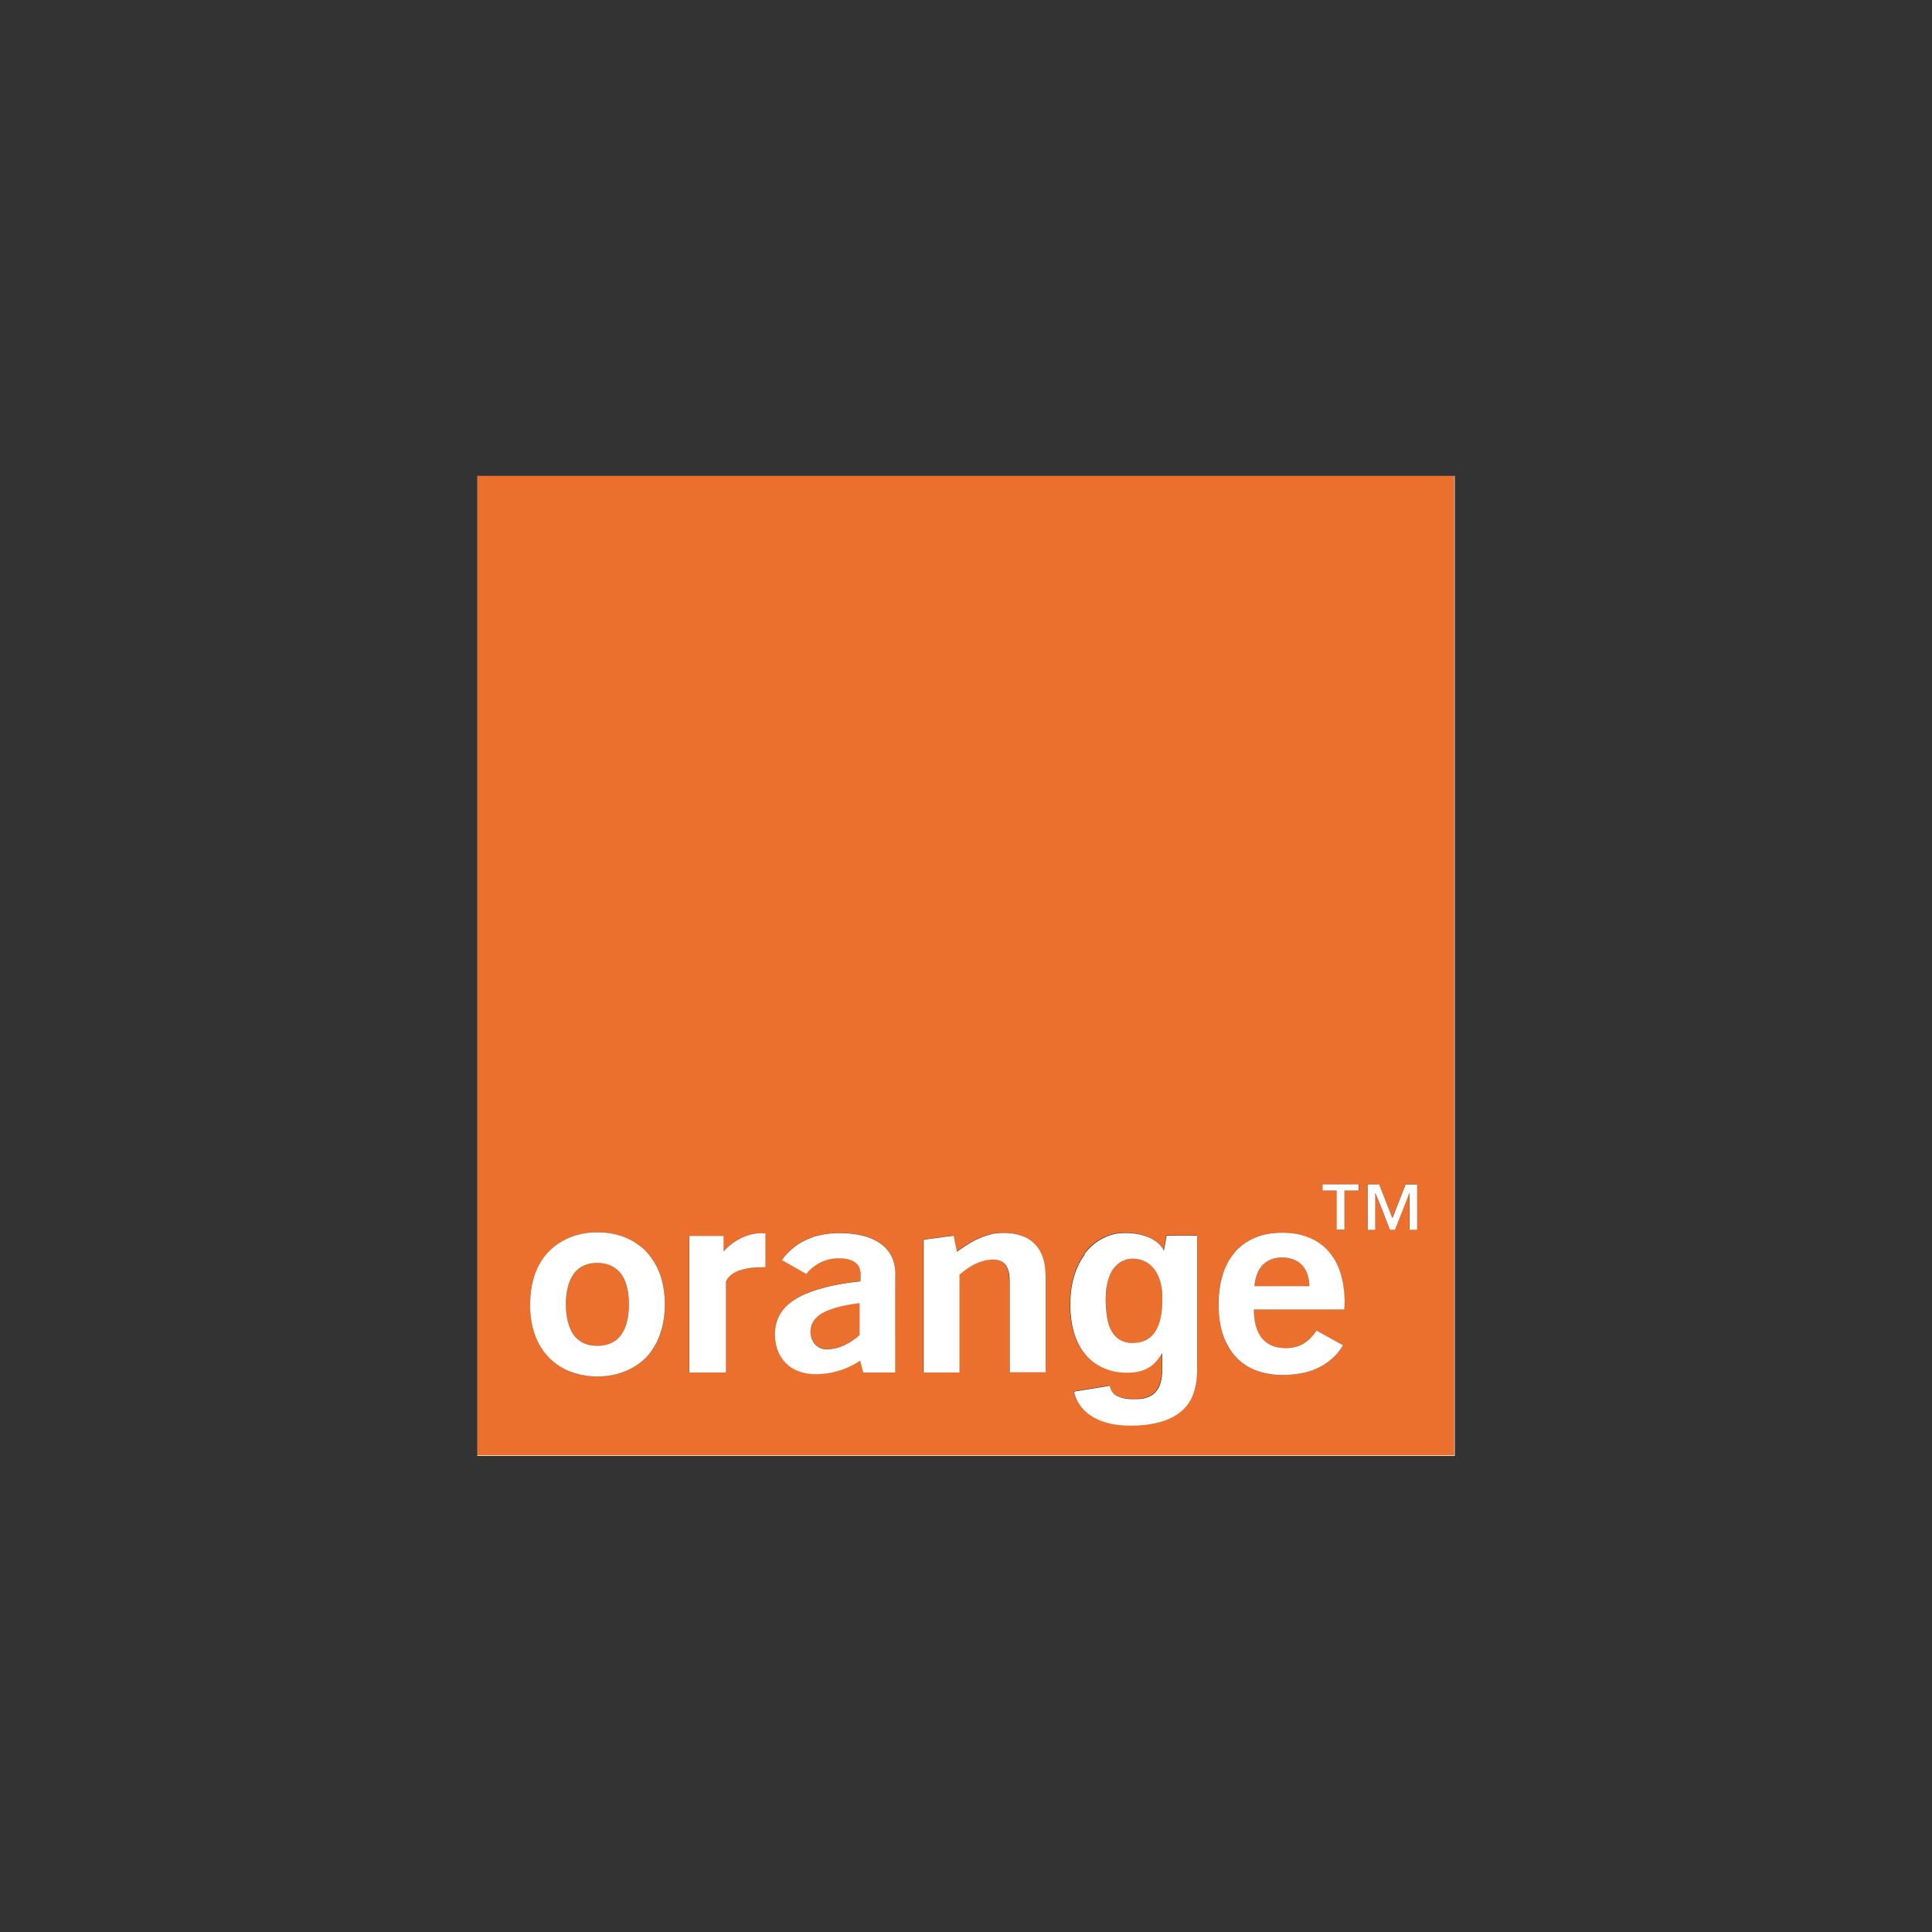 <?xml version="1.0" encoding="UTF-8"?>
<svg xmlns="http://www.w3.org/2000/svg" version="1.1" viewBox="0 0 1000 1000">
  <rect x="0" y="0" width="1000" height="1000" fill="#333333" stroke="none"/>
  <defs>
    <style>
      .cls-1 {
        fill: #ec702d;
      }

      .cls-2 {
        fill: #fff;
      }

      .cls-3 {
        fill: #f7d9c1;
      }
    </style>
  </defs>
  <!-- Generator: Adobe Illustrator 28.7.0, SVG Export Plug-In . SVG Version: 1.2.0 Build 23)  -->
  <g>
    <g id="Layer_2">
      <g id="surface1">
        <path class="cls-1" d="M247,246.3h505.6c0,169,0,337.9,0,506.9-168.5,0-337,0-505.6,0V246.3M684.7,613c0,1.1,0,2.2,0,3.2,2.4,0,4.8,0,7.3,0,0,6.7,0,13.4,0,20.2,1.3,0,2.6,0,4,0,0-6.7,0-13.4,0-20.2,2.4,0,4.9,0,7.3,0,0-1.1,0-2.1,0-3.2-6.2,0-12.3,0-18.5,0M707.8,613c0,7.8,0,15.6,0,23.4h3.9c0-6.4,0-12.8,0-19.2,2.6,6.3,5,12.8,7.6,19.2.8,0,1.7,0,2.6,0,2.5-6.4,5-12.9,7.6-19.2,0,6.4,0,12.8,0,19.2,1.3,0,2.6,0,3.9,0,0-7.8,0-15.6,0-23.4-2,0-4,0-6,0-2.2,5.9-4.5,11.7-6.8,17.5-2.3-5.9-4.6-11.7-6.9-17.6-2,0-4,0-6,0M307,637.9c-9.8.4-19.7,4.9-25.6,13-5,6.8-7.1,15.4-7,23.8-.2,7.9,1.4,16,5.6,22.7,3.4,5.5,8.6,9.8,14.6,12.3,7.2,2.9,15.3,3.5,23,1.9,7.1-1.5,13.8-5.2,18.4-10.8,4.2-5,6.6-11.2,7.5-17.6,1.1-7.4.8-15.1-1.4-22.2-2-6.7-6.2-12.8-12-16.9-6.7-4.7-15-6.6-23.1-6.2M374.4,647.9c0-2.7,0-5.5,0-8.2-5.9,0-11.8,0-17.7,0,0,23.6,0,47.1,0,70.7,6.3,0,12.6,0,18.9,0,0-15.6,0-31.3,0-46.9.8-2.3,2.9-4,5-5.1,4.8-2.3,10.3-2.5,15.5-2.5,0-5.8,0-11.7,0-17.5-8.3-.8-16.5,3.3-21.8,9.5M420.7,640.3c-6.4,2.1-12.2,6.2-16,11.8,4.2,2.4,8.4,4.8,12.6,7.2,3.6-4.5,8.9-7.5,14.6-8,4.1-.4,9-.1,12,3.2,2.1,2.4,1.5,5.7,1.5,8.6-9.6,1.1-19.4,2.7-28.4,6.5-5.1,2.2-10,5.4-13,10.1-3.3,5.4-3.7,12.2-1.8,18.2,1.5,4.9,5.2,9.1,9.8,11.2,5.4,2.5,11.5,2.4,17.2,1.5,5.7-1,11.2-3.2,16-6.4.5,2,1.1,4.1,1.6,6.1,5.5,0,11,0,16.6,0-.2-16.3,0-32.7,0-49,.3-4.8-.6-9.9-3.6-13.8-3.9-5.2-10.4-7.7-16.7-8.7-7.4-1.1-15.2-.9-22.4,1.4M512.9,638.8c-6.6,1.4-12.4,5.1-17.8,9-.5-2.8-1.2-5.5-1.7-8.3-5.2.7-10.3,1.4-15.5,2.1,0,22.9,0,45.8,0,68.7,6.2,0,12.3,0,18.5,0v-50.6c4.4-3.6,9.4-7,15.1-7.7,2.9-.3,6.3-.2,8.4,2.1,2.1,2.4,2.4,5.8,2.5,8.9,0,15.7,0,31.5,0,47.2,6.2,0,12.4,0,18.6,0v-50.2c0-3.4-.5-6.7-1.7-9.9-1.5-4.3-4.6-7.9-8.8-9.8-5.5-2.5-11.9-2.7-17.8-1.6M561.3,649.1c-5.7,7.7-7.7,17.5-7.5,26.9,0,8.6,2,17.6,7.4,24.4,4.3,5.6,11,9,18,9.7,5.1.5,10.5.3,15-2.3,3.2-1.8,5.4-4.7,7.2-7.7.1,3,0,6,0,8.9-.1,3.9-.7,8.2-3.4,11.3-2.5,2.8-6.4,3.7-9.9,3.7-3.8,0-7.8,0-11.1-2.2-1.6-1-2.5-2.9-2.9-4.7-6.1,1-12.2,2-18.4,3,1.1,5.7,5.1,10.6,10.1,13.3,7.9,4.4,17.2,4.9,26,4,7.6-.8,15.7-2.9,21.1-8.7,4.9-5.1,6.4-12.5,6.5-19.3v-70c-5.3,0-10.5,0-15.8,0-.4,2.6-.9,5.2-1.4,7.8-1.6-3.4-4.8-5.7-8.2-7.1-4.5-1.8-9.4-2.3-14.2-2-7.4.6-14.4,4.8-18.7,10.8M638.8,648.5c-5.1,6.1-7.4,14.1-8,21.9-.5,8.5.3,17.4,4.1,25.2,3,6,8.2,11,14.5,13.5,8.1,3.3,17.1,3.2,25.5,1.4,8.2-1.8,16-6.7,20.1-14.2-4.6-2.5-9.1-5-13.7-7.6-2,2.9-4.5,5.7-7.7,7.3-3.6,1.8-7.9,2.1-11.8,1.5-3.8-.6-7.5-2.7-9.6-6-2.6-4.1-3.3-9-3.3-13.7,15.6,0,31.2,0,46.8,0,.5-6.2,0-12.6-1.9-18.6-2-6.5-6-12.5-11.7-16.2-7.1-4.6-15.9-5.6-24.1-4.6-7.4.9-14.5,4.3-19.3,10.1Z"/>
        <path class="cls-1" d="M653.3,655c2.3-2.6,5.6-3.9,9-4.1,4.3-.3,8.9.9,11.9,4.2,2.6,2.9,3.4,6.8,3.5,10.6-9.5,0-18.9,0-28.4,0,.3-3.8,1.4-7.8,4-10.7Z"/>
        <path class="cls-1" d="M584,651.7c4.4-.8,9.1.6,12.2,3.8,3.6,3.7,5.1,9,5.4,14.1.1,3.7,0,7.5-.6,11.1-.7,3.9-2,7.8-4.8,10.7-2.5,2.6-6.2,3.8-9.8,3.7-3.3.1-6.8-1-9.1-3.5-3.1-3.2-4.1-7.8-4.6-12-.4-4.4-.5-8.8,0-13.1.5-3.8,1.7-7.7,4.3-10.7,1.8-2.1,4.3-3.6,7-4.1Z"/>
        <path class="cls-1" d="M306.2,653.9c4.5-.7,9.6,0,13.1,3.2,3.3,2.9,4.9,7.2,5.7,11.4.8,4.8.7,9.6-.2,14.4-.8,4.1-2.7,8.3-6.1,10.9-3.8,2.9-9,3.4-13.6,2.4-3.7-.8-7.1-3.2-9-6.5-2.8-4.8-3.4-10.5-3.2-15.9.2-4.9,1-10,3.8-14.1,2.2-3.2,5.7-5.3,9.5-5.8Z"/>
        <path class="cls-1" d="M428.3,678.3c5.3-2.2,11-3.2,16.6-3.9,0,5.5,0,11,0,16.5-4.7,4.2-10.7,7.6-17.2,7.4-2.2,0-4.3-.9-5.8-2.5-2.8-3.2-3.2-8.2-1-11.8,1.6-2.8,4.5-4.6,7.4-5.8Z"/>
        <path class="cls-3" d="M752.6,246.3h.4v507.3H247v-.4c168.5,0,337,0,505.6,0,0-169,0-337.9,0-506.9Z"/>
        <path class="cls-2" d="M684.7,613c6.2,0,12.3,0,18.5,0,0,1.1,0,2.1,0,3.2-2.4,0-4.9,0-7.3,0,0,6.7,0,13.4,0,20.2-1.3,0-2.6,0-4,0,0-6.7,0-13.5,0-20.2-2.4,0-4.8,0-7.3,0,0-1.1,0-2.2,0-3.2Z"/>
        <path class="cls-2" d="M707.8,613c2,0,4,0,6,0,2.3,5.9,4.6,11.7,6.9,17.6,2.3-5.8,4.5-11.7,6.8-17.5,2,0,4,0,6,0,0,7.8,0,15.6,0,23.4-1.3,0-2.6,0-3.9,0,0-6.4,0-12.8,0-19.2-2.6,6.4-5,12.8-7.6,19.2-.9,0-1.7,0-2.6,0-2.5-6.4-4.9-12.8-7.6-19.2,0,6.4,0,12.8,0,19.2h-3.9c0-7.8,0-15.6,0-23.4Z"/>
        <path class="cls-2" d="M307,637.9c8.1-.4,16.5,1.4,23.1,6.2,5.8,4,9.9,10.2,12,16.9,2.2,7.2,2.5,14.8,1.4,22.2-1,6.4-3.4,12.6-7.5,17.6-4.6,5.6-11.3,9.3-18.4,10.8-7.6,1.6-15.7,1-23-1.9-6-2.4-11.2-6.8-14.6-12.3-4.2-6.7-5.8-14.9-5.6-22.7,0-8.4,2-17,7-23.8,5.9-8.1,15.8-12.6,25.6-13M306.2,653.9c-3.8.5-7.4,2.6-9.5,5.8-2.8,4.1-3.6,9.2-3.8,14.1-.1,5.4.5,11.1,3.2,15.9,1.9,3.3,5.2,5.7,9,6.5,4.6.9,9.7.4,13.6-2.4,3.4-2.6,5.3-6.8,6.1-10.9.9-4.7,1-9.6.2-14.4-.7-4.2-2.3-8.6-5.7-11.4-3.5-3.1-8.6-3.9-13.1-3.2Z"/>
        <path class="cls-2" d="M374.4,647.9c5.3-6.2,13.6-10.3,21.8-9.5,0,5.8,0,11.7,0,17.5-5.2,0-10.7.2-15.5,2.5-2.1,1.1-4.2,2.8-5,5.1,0,15.6,0,31.3,0,46.9-6.3,0-12.6,0-18.9,0,0-23.6,0-47.1,0-70.7,5.9,0,11.8,0,17.7,0,0,2.7,0,5.5,0,8.2Z"/>
        <path class="cls-2" d="M420.7,640.3c7.2-2.3,15-2.5,22.4-1.4,6.3,1,12.8,3.5,16.7,8.7,3,3.9,3.9,9,3.6,13.8,0,16.3-.1,32.7,0,49-5.5,0-11,0-16.6,0-.5-2-1.1-4.1-1.6-6.1-4.8,3.2-10.3,5.4-16,6.4-5.7.9-11.9,1-17.2-1.5-4.7-2.1-8.3-6.3-9.8-11.2-1.9-6-1.5-12.8,1.8-18.2,3-4.8,7.9-7.9,13-10.1,9-3.8,18.7-5.4,28.4-6.5,0-2.9.5-6.2-1.5-8.6-2.9-3.3-7.9-3.5-12-3.2-5.7.5-11,3.5-14.6,8-4.2-2.4-8.4-4.8-12.6-7.2,3.9-5.6,9.6-9.7,16-11.8M428.3,678.3c-2.9,1.3-5.8,3-7.4,5.8-2.2,3.6-1.8,8.7,1,11.8,1.5,1.6,3.6,2.5,5.8,2.5,6.5.1,12.5-3.2,17.2-7.4,0-5.5,0-11,0-16.5-5.6.7-11.3,1.7-16.6,3.9Z"/>
        <path class="cls-2" d="M512.9,638.8c5.9-1.1,12.3-.9,17.8,1.6,4.1,1.9,7.3,5.5,8.8,9.8,1.2,3.2,1.6,6.5,1.7,9.9v50.2c-6.2,0-12.4,0-18.6,0,0-15.7,0-31.5,0-47.2,0-3.1-.4-6.5-2.5-8.9-2.1-2.3-5.5-2.5-8.4-2.1-5.8.7-10.8,4-15.1,7.7v50.6c-6.2,0-12.3,0-18.5,0,0-22.9,0-45.8,0-68.7,5.2-.7,10.3-1.4,15.5-2.1.5,2.8,1.1,5.5,1.7,8.3,5.4-3.9,11.2-7.6,17.8-9Z"/>
        <path class="cls-2" d="M561.3,649.1c4.4-6,11.3-10.2,18.7-10.8,4.8-.3,9.7.2,14.2,2,3.4,1.4,6.6,3.7,8.2,7.1.5-2.6,1-5.2,1.4-7.8,5.2-.1,10.5,0,15.8,0v70c-.1,6.9-1.6,14.2-6.5,19.3-5.4,5.7-13.5,7.9-21.1,8.7-8.8.8-18.1.4-26-4-5-2.7-9-7.6-10.1-13.3,6.1-1,12.2-2,18.4-3,.5,1.8,1.3,3.6,2.9,4.7,3.3,2.1,7.3,2.3,11.1,2.2,3.6,0,7.5-1,9.9-3.7,2.7-3.1,3.3-7.3,3.4-11.3,0-3,0-6,0-8.9-1.9,3-4.1,6-7.2,7.7-4.5,2.6-10,2.8-15,2.3-6.9-.7-13.7-4.2-18-9.7-5.4-6.8-7.3-15.8-7.4-24.4-.2-9.4,1.8-19.2,7.5-26.9M584,651.7c-2.7.5-5.2,2-7,4.1-2.6,3-3.7,6.9-4.3,10.7-.6,4.4-.5,8.8,0,13.1.5,4.3,1.5,8.8,4.6,12,2.3,2.5,5.8,3.6,9.1,3.5,3.6,0,7.3-1.1,9.8-3.7,2.8-2.9,4.1-6.8,4.8-10.7.6-3.7.7-7.4.6-11.1-.3-5.1-1.8-10.4-5.4-14.1-3.1-3.2-7.8-4.6-12.2-3.8Z"/>
        <path class="cls-2" d="M638.8,648.5c4.8-5.8,11.9-9.2,19.3-10.1,8.2-1,17,0,24.1,4.6,5.8,3.7,9.8,9.7,11.7,16.2,1.8,6,2.4,12.3,1.9,18.6-15.6,0-31.2,0-46.8,0,0,4.7.7,9.7,3.3,13.7,2.1,3.3,5.7,5.4,9.6,6,4,.6,8.2.3,11.8-1.5,3.2-1.6,5.7-4.4,7.7-7.3,4.5,2.5,9.1,5.1,13.7,7.6-4.2,7.4-11.9,12.4-20.1,14.2-8.4,1.8-17.4,1.8-25.5-1.4-6.3-2.5-11.5-7.4-14.5-13.5-3.9-7.7-4.7-16.6-4.1-25.2.6-7.8,2.8-15.8,8-21.9M653.3,655c-2.6,2.9-3.7,6.9-4,10.7,9.5,0,18.9,0,28.4,0,0-3.8-1-7.7-3.5-10.6-2.9-3.3-7.6-4.5-11.9-4.2-3.4.2-6.7,1.6-9,4.1Z"/>
      </g>
    </g>
  </g>
</svg>
